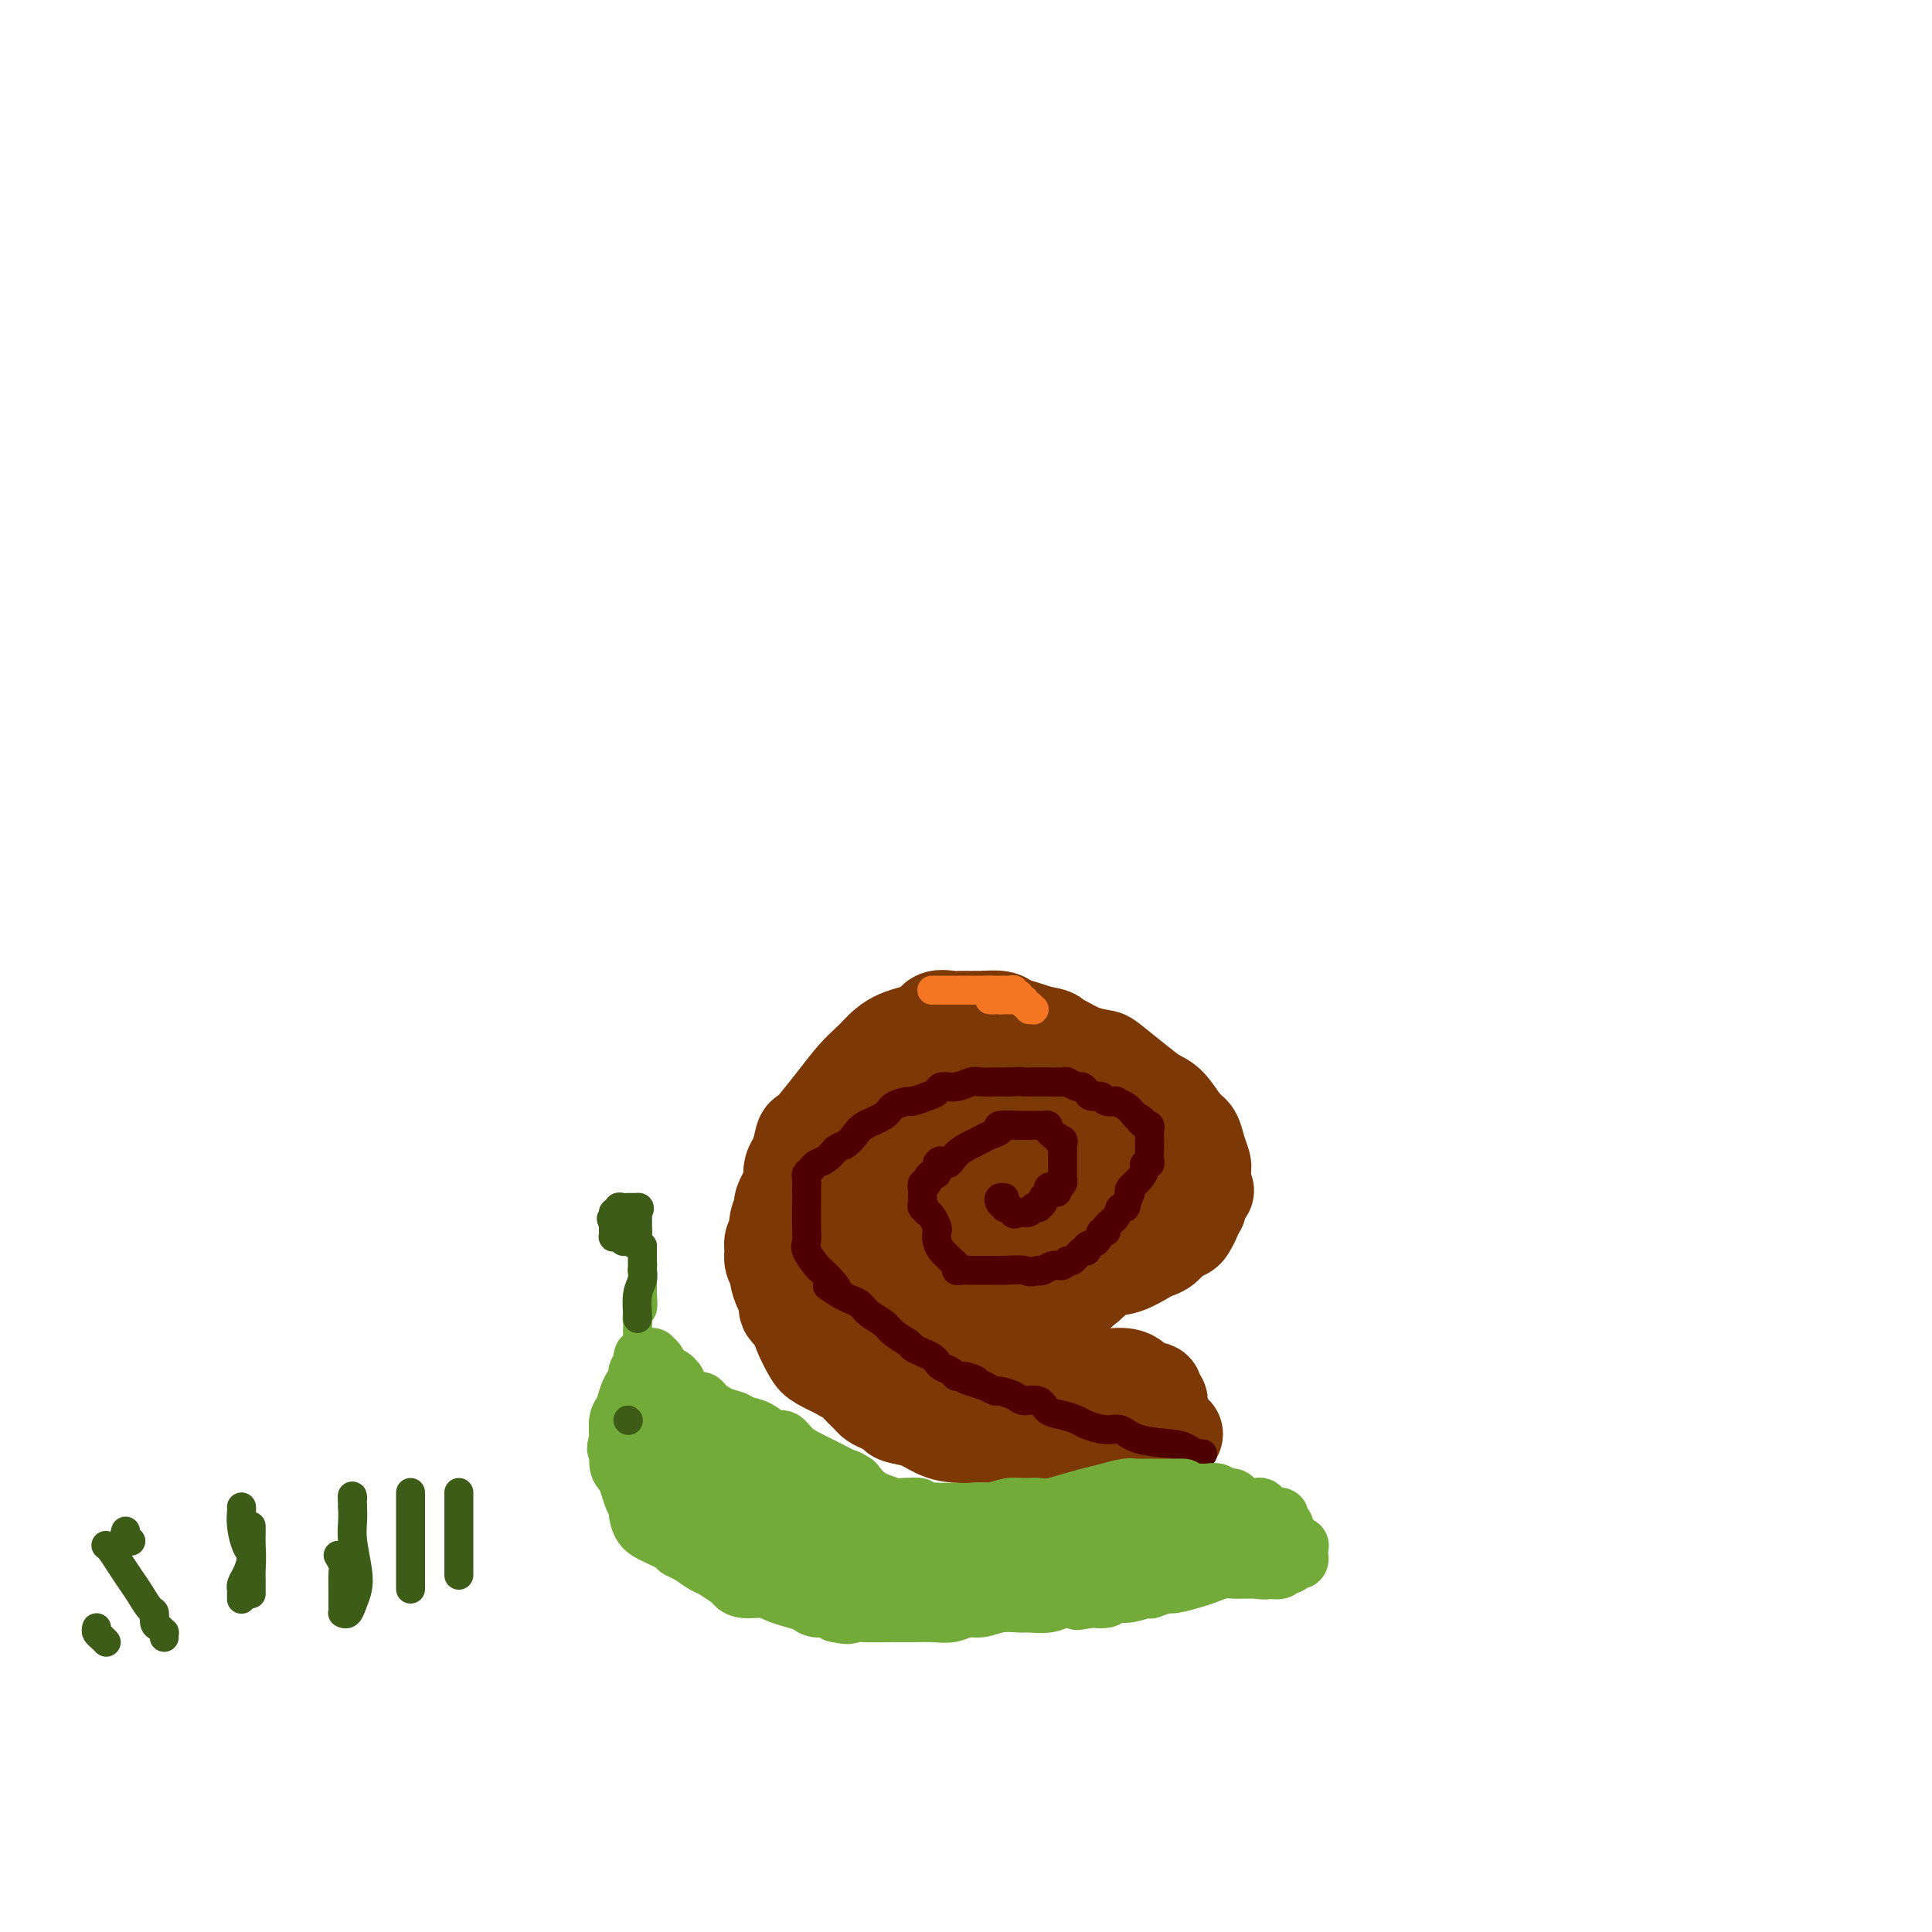 <svg viewBox='0 0 400 400' version='1.1' xmlns='http://www.w3.org/2000/svg' xmlns:xlink='http://www.w3.org/1999/xlink'><g fill='none' stroke='#7C3805' stroke-width='20' stroke-linecap='round' stroke-linejoin='round'><path d='M215,281c-1.772,-0.340 -3.544,-0.681 -5,-1c-1.456,-0.319 -2.595,-0.617 -4,-1c-1.405,-0.383 -3.076,-0.850 -6,-2c-2.924,-1.150 -7.102,-2.984 -10,-4c-2.898,-1.016 -4.518,-1.213 -6,-2c-1.482,-0.787 -2.827,-2.162 -4,-3c-1.173,-0.838 -2.173,-1.138 -3,-2c-0.827,-0.862 -1.482,-2.285 -2,-3c-0.518,-0.715 -0.899,-0.722 -2,-2c-1.101,-1.278 -2.923,-3.827 -4,-6c-1.077,-2.173 -1.410,-3.971 -2,-5c-0.590,-1.029 -1.437,-1.290 -2,-2c-0.563,-0.710 -0.842,-1.871 -1,-3c-0.158,-1.129 -0.196,-2.227 0,-3c0.196,-0.773 0.628,-1.221 1,-2c0.372,-0.779 0.686,-1.890 1,-3'/><path d='M166,237c0.311,-2.096 0.587,-1.836 1,-2c0.413,-0.164 0.963,-0.753 2,-2c1.037,-1.247 2.560,-3.153 4,-5c1.440,-1.847 2.796,-3.635 4,-5c1.204,-1.365 2.257,-2.307 3,-3c0.743,-0.693 1.176,-1.138 2,-2c0.824,-0.862 2.039,-2.140 4,-3c1.961,-0.860 4.666,-1.302 6,-2c1.334,-0.698 1.296,-1.652 2,-2c0.704,-0.348 2.152,-0.090 3,0c0.848,0.090 1.098,0.013 2,0c0.902,-0.013 2.457,0.038 4,0c1.543,-0.038 3.073,-0.165 4,0c0.927,0.165 1.249,0.621 2,1c0.751,0.379 1.929,0.680 3,1c1.071,0.320 2.036,0.660 3,1'/><path d='M215,214c3.855,0.658 2.994,0.804 3,1c0.006,0.196 0.879,0.443 2,1c1.121,0.557 2.492,1.424 4,2c1.508,0.576 3.155,0.862 4,1c0.845,0.138 0.887,0.128 2,1c1.113,0.872 3.296,2.628 5,4c1.704,1.372 2.929,2.362 4,3c1.071,0.638 1.990,0.924 3,2c1.010,1.076 2.113,2.943 3,4c0.887,1.057 1.558,1.305 2,2c0.442,0.695 0.654,1.838 1,3c0.346,1.162 0.825,2.342 1,3c0.175,0.658 0.047,0.792 0,1c-0.047,0.208 -0.013,0.488 0,1c0.013,0.512 0.007,1.256 0,2'/><path d='M249,245c1.142,2.592 0.499,1.072 0,1c-0.499,-0.072 -0.852,1.304 -1,2c-0.148,0.696 -0.091,0.710 0,1c0.091,0.290 0.217,0.855 0,1c-0.217,0.145 -0.778,-0.130 -1,0c-0.222,0.130 -0.104,0.664 0,1c0.104,0.336 0.194,0.475 0,1c-0.194,0.525 -0.671,1.436 -1,2c-0.329,0.564 -0.509,0.780 -1,1c-0.491,0.220 -1.292,0.444 -2,1c-0.708,0.556 -1.322,1.443 -2,2c-0.678,0.557 -1.419,0.785 -2,1c-0.581,0.215 -1.001,0.419 -2,1c-0.999,0.581 -2.577,1.541 -4,2c-1.423,0.459 -2.692,0.417 -4,1c-1.308,0.583 -2.654,1.792 -4,3'/><path d='M225,266c-3.302,2.018 -1.058,1.062 -1,1c0.058,-0.062 -2.070,0.769 -3,1c-0.930,0.231 -0.662,-0.137 -1,0c-0.338,0.137 -1.280,0.781 -2,1c-0.720,0.219 -1.217,0.013 -2,0c-0.783,-0.013 -1.853,0.165 -3,0c-1.147,-0.165 -2.371,-0.674 -4,-1c-1.629,-0.326 -3.662,-0.467 -5,-1c-1.338,-0.533 -1.981,-1.456 -3,-2c-1.019,-0.544 -2.413,-0.707 -3,-1c-0.587,-0.293 -0.367,-0.715 -1,-1c-0.633,-0.285 -2.120,-0.433 -3,-1c-0.880,-0.567 -1.153,-1.554 -2,-2c-0.847,-0.446 -2.266,-0.351 -3,-1c-0.734,-0.649 -0.781,-2.043 -1,-3c-0.219,-0.957 -0.609,-1.479 -1,-2'/><path d='M187,254c-0.535,-1.594 -0.872,-3.078 -1,-4c-0.128,-0.922 -0.045,-1.283 0,-2c0.045,-0.717 0.053,-1.792 0,-3c-0.053,-1.208 -0.165,-2.551 0,-4c0.165,-1.449 0.608,-3.004 1,-4c0.392,-0.996 0.735,-1.432 1,-2c0.265,-0.568 0.453,-1.266 1,-2c0.547,-0.734 1.452,-1.503 2,-2c0.548,-0.497 0.737,-0.722 1,-1c0.263,-0.278 0.598,-0.610 1,-1c0.402,-0.390 0.870,-0.836 2,-1c1.130,-0.164 2.922,-0.044 4,0c1.078,0.044 1.444,0.012 2,0c0.556,-0.012 1.304,-0.003 2,0c0.696,0.003 1.342,0.001 2,0c0.658,-0.001 1.329,-0.000 2,0'/><path d='M207,228c2.710,0.024 2.484,0.585 3,1c0.516,0.415 1.774,0.684 3,1c1.226,0.316 2.421,0.679 3,1c0.579,0.321 0.543,0.601 1,1c0.457,0.399 1.406,0.918 2,1c0.594,0.082 0.831,-0.273 1,0c0.169,0.273 0.270,1.174 1,2c0.730,0.826 2.091,1.579 3,2c0.909,0.421 1.368,0.512 2,1c0.632,0.488 1.437,1.374 2,2c0.563,0.626 0.883,0.994 1,1c0.117,0.006 0.031,-0.349 0,0c-0.031,0.349 -0.008,1.403 0,2c0.008,0.597 0.002,0.738 0,1c-0.002,0.262 -0.001,0.646 0,1c0.001,0.354 0.000,0.677 0,1'/><path d='M229,246c0.032,1.105 -0.387,0.868 -1,1c-0.613,0.132 -1.420,0.632 -2,1c-0.580,0.368 -0.934,0.604 -1,1c-0.066,0.396 0.155,0.951 0,1c-0.155,0.049 -0.686,-0.407 -2,0c-1.314,0.407 -3.411,1.679 -5,2c-1.589,0.321 -2.670,-0.308 -4,0c-1.330,0.308 -2.910,1.552 -4,2c-1.090,0.448 -1.689,0.098 -3,0c-1.311,-0.098 -3.332,0.056 -4,0c-0.668,-0.056 0.017,-0.322 0,-1c-0.017,-0.678 -0.737,-1.767 -1,-3c-0.263,-1.233 -0.071,-2.609 0,-4c0.071,-1.391 0.019,-2.798 0,-4c-0.019,-1.202 -0.005,-2.201 0,-3c0.005,-0.799 0.003,-1.400 0,-2'/><path d='M202,237c-0.317,-2.812 -0.611,-1.342 -1,-1c-0.389,0.342 -0.873,-0.444 -1,-1c-0.127,-0.556 0.104,-0.881 0,-1c-0.104,-0.119 -0.543,-0.033 -1,0c-0.457,0.033 -0.934,0.013 -1,0c-0.066,-0.013 0.278,-0.018 0,0c-0.278,0.018 -1.178,0.060 -2,0c-0.822,-0.060 -1.567,-0.222 -2,0c-0.433,0.222 -0.555,0.830 -1,1c-0.445,0.170 -1.215,-0.096 -2,0c-0.785,0.096 -1.586,0.554 -2,1c-0.414,0.446 -0.440,0.879 -1,1c-0.560,0.121 -1.655,-0.071 -3,0c-1.345,0.071 -2.939,0.404 -4,1c-1.061,0.596 -1.589,1.456 -2,2c-0.411,0.544 -0.706,0.772 -1,1'/><path d='M178,241c-3.255,1.095 -2.394,0.333 -2,0c0.394,-0.333 0.319,-0.236 0,0c-0.319,0.236 -0.884,0.610 -1,1c-0.116,0.390 0.216,0.795 0,1c-0.216,0.205 -0.979,0.209 -1,0c-0.021,-0.209 0.699,-0.630 1,-1c0.301,-0.370 0.184,-0.687 1,-1c0.816,-0.313 2.565,-0.621 4,-1c1.435,-0.379 2.556,-0.830 4,-1c1.444,-0.170 3.212,-0.060 5,0c1.788,0.060 3.596,0.069 5,0c1.404,-0.069 2.404,-0.214 4,0c1.596,0.214 3.789,0.789 5,1c1.211,0.211 1.442,0.057 2,0c0.558,-0.057 1.445,-0.016 2,0c0.555,0.016 0.777,0.008 1,0'/><path d='M208,240c5.268,-0.309 1.937,-0.083 1,0c-0.937,0.083 0.520,0.021 1,0c0.480,-0.021 -0.017,-0.002 0,0c0.017,0.002 0.549,-0.013 1,0c0.451,0.013 0.820,0.055 1,0c0.180,-0.055 0.170,-0.207 0,0c-0.170,0.207 -0.502,0.772 -1,1c-0.498,0.228 -1.163,0.118 -2,0c-0.837,-0.118 -1.847,-0.244 -3,0c-1.153,0.244 -2.449,0.857 -3,1c-0.551,0.143 -0.358,-0.186 -1,0c-0.642,0.186 -2.121,0.885 -3,1c-0.879,0.115 -1.160,-0.354 -2,0c-0.840,0.354 -2.240,1.530 -3,2c-0.760,0.470 -0.880,0.235 -1,0'/><path d='M193,245c-3.250,0.947 -2.374,0.814 -2,1c0.374,0.186 0.245,0.691 0,1c-0.245,0.309 -0.605,0.423 -1,1c-0.395,0.577 -0.824,1.619 -1,2c-0.176,0.381 -0.099,0.101 0,1c0.099,0.899 0.222,2.976 0,4c-0.222,1.024 -0.788,0.995 -1,2c-0.212,1.005 -0.072,3.044 0,4c0.072,0.956 0.074,0.827 0,2c-0.074,1.173 -0.224,3.646 0,5c0.224,1.354 0.823,1.588 1,2c0.177,0.412 -0.069,1.003 0,2c0.069,0.997 0.451,2.401 1,3c0.549,0.599 1.263,0.392 2,1c0.737,0.608 1.496,2.031 2,3c0.504,0.969 0.752,1.485 1,2'/><path d='M195,281c1.764,2.189 2.675,1.163 3,1c0.325,-0.163 0.064,0.539 0,1c-0.064,0.461 0.071,0.683 1,1c0.929,0.317 2.654,0.729 4,1c1.346,0.271 2.315,0.402 3,1c0.685,0.598 1.086,1.663 2,2c0.914,0.337 2.339,-0.053 3,0c0.661,0.053 0.557,0.550 1,1c0.443,0.450 1.432,0.853 2,1c0.568,0.147 0.714,0.038 1,0c0.286,-0.038 0.713,-0.007 1,0c0.287,0.007 0.433,-0.012 1,0c0.567,0.012 1.554,0.055 2,0c0.446,-0.055 0.351,-0.207 1,0c0.649,0.207 2.043,0.773 3,1c0.957,0.227 1.479,0.113 2,0'/><path d='M225,291c3.229,0.464 2.803,0.124 3,0c0.197,-0.124 1.019,-0.033 2,0c0.981,0.033 2.122,0.009 3,0c0.878,-0.009 1.493,-0.002 2,0c0.507,0.002 0.907,0.001 1,0c0.093,-0.001 -0.120,-0.000 0,0c0.120,0.000 0.572,0.000 1,0c0.428,-0.000 0.833,-0.000 1,0c0.167,0.000 0.097,0.001 0,0c-0.097,-0.001 -0.222,-0.004 0,0c0.222,0.004 0.792,0.015 1,0c0.208,-0.015 0.056,-0.057 0,0c-0.056,0.057 -0.015,0.211 0,0c0.015,-0.211 0.004,-0.788 0,-1c-0.004,-0.212 -0.001,-0.061 0,0c0.001,0.061 0.001,0.030 0,0'/><path d='M239,290c2.157,-0.030 0.551,0.396 0,0c-0.551,-0.396 -0.047,-1.612 0,-2c0.047,-0.388 -0.362,0.054 -1,0c-0.638,-0.054 -1.505,-0.603 -2,-1c-0.495,-0.397 -0.619,-0.642 -1,-1c-0.381,-0.358 -1.018,-0.828 -2,-1c-0.982,-0.172 -2.310,-0.046 -3,0c-0.690,0.046 -0.744,0.012 -1,0c-0.256,-0.012 -0.715,-0.003 -1,0c-0.285,0.003 -0.395,0.001 -1,0c-0.605,-0.001 -1.705,-0.000 -2,0c-0.295,0.000 0.217,0.000 0,0c-0.217,-0.000 -1.161,-0.000 -2,0c-0.839,0.000 -1.572,0.000 -2,0c-0.428,-0.000 -0.551,-0.000 -1,0c-0.449,0.000 -1.225,0.000 -2,0'/><path d='M218,285c-2.733,-0.000 -2.064,-0.000 -3,0c-0.936,0.000 -3.476,0.000 -5,0c-1.524,-0.000 -2.034,-0.000 -3,0c-0.966,0.000 -2.390,0.000 -3,0c-0.610,-0.000 -0.405,-0.000 -1,0c-0.595,0.000 -1.989,0.000 -3,0c-1.011,-0.000 -1.640,-0.001 -2,0c-0.360,0.001 -0.451,0.004 -1,0c-0.549,-0.004 -1.554,-0.015 -2,0c-0.446,0.015 -0.332,0.057 -1,0c-0.668,-0.057 -2.118,-0.211 -3,0c-0.882,0.211 -1.195,0.789 -2,1c-0.805,0.211 -2.101,0.057 -3,0c-0.899,-0.057 -1.400,-0.016 -2,0c-0.600,0.016 -1.300,0.008 -2,0'/><path d='M182,286c-6.006,0.141 -3.020,-0.007 -2,0c1.020,0.007 0.075,0.169 -1,0c-1.075,-0.169 -2.280,-0.670 -3,-1c-0.720,-0.330 -0.953,-0.489 -2,-1c-1.047,-0.511 -2.906,-1.374 -4,-2c-1.094,-0.626 -1.421,-1.015 -2,-2c-0.579,-0.985 -1.408,-2.566 -2,-4c-0.592,-1.434 -0.947,-2.723 -1,-4c-0.053,-1.277 0.194,-2.544 0,-4c-0.194,-1.456 -0.831,-3.102 -1,-4c-0.169,-0.898 0.129,-1.048 0,-2c-0.129,-0.952 -0.684,-2.705 -1,-4c-0.316,-1.295 -0.394,-2.131 0,-4c0.394,-1.869 1.260,-4.773 2,-7c0.740,-2.227 1.354,-3.779 2,-5c0.646,-1.221 1.323,-2.110 2,-3'/><path d='M169,239c1.111,-2.741 0.890,-2.094 1,-2c0.110,0.094 0.551,-0.366 1,-1c0.449,-0.634 0.905,-1.441 1,-2c0.095,-0.559 -0.170,-0.869 0,-1c0.170,-0.131 0.775,-0.084 1,0c0.225,0.084 0.071,0.203 0,0c-0.071,-0.203 -0.059,-0.728 0,-1c0.059,-0.272 0.167,-0.291 0,0c-0.167,0.291 -0.607,0.891 -1,1c-0.393,0.109 -0.738,-0.274 -1,0c-0.262,0.274 -0.440,1.206 -1,2c-0.560,0.794 -1.501,1.450 -2,2c-0.499,0.550 -0.558,0.994 -1,2c-0.442,1.006 -1.269,2.573 -2,4c-0.731,1.427 -1.365,2.713 -2,4'/><path d='M163,247c-1.554,2.689 -0.938,2.411 -1,3c-0.062,0.589 -0.802,2.044 -1,3c-0.198,0.956 0.147,1.412 0,2c-0.147,0.588 -0.786,1.307 -1,2c-0.214,0.693 -0.002,1.360 0,2c0.002,0.640 -0.206,1.254 0,2c0.206,0.746 0.824,1.622 1,2c0.176,0.378 -0.091,0.256 0,1c0.091,0.744 0.539,2.354 1,3c0.461,0.646 0.934,0.328 1,1c0.066,0.672 -0.277,2.333 0,3c0.277,0.667 1.174,0.339 2,1c0.826,0.661 1.582,2.311 2,3c0.418,0.689 0.497,0.416 1,1c0.503,0.584 1.429,2.024 2,3c0.571,0.976 0.785,1.488 1,2'/><path d='M171,281c1.833,3.209 0.915,1.231 1,1c0.085,-0.231 1.174,1.286 2,2c0.826,0.714 1.390,0.625 2,1c0.610,0.375 1.267,1.214 2,2c0.733,0.786 1.542,1.520 2,2c0.458,0.480 0.565,0.705 1,1c0.435,0.295 1.197,0.660 2,1c0.803,0.340 1.648,0.655 2,1c0.352,0.345 0.210,0.719 1,1c0.790,0.281 2.511,0.468 4,1c1.489,0.532 2.745,1.411 4,2c1.255,0.589 2.510,0.890 4,1c1.490,0.110 3.214,0.029 4,0c0.786,-0.029 0.635,-0.008 1,0c0.365,0.008 1.247,0.002 2,0c0.753,-0.002 1.376,-0.001 2,0'/><path d='M207,297c3.596,0.845 2.086,0.959 2,1c-0.086,0.041 1.252,0.011 2,0c0.748,-0.011 0.905,-0.003 1,0c0.095,0.003 0.129,0.001 0,0c-0.129,-0.001 -0.420,-0.000 0,0c0.420,0.000 1.553,0.000 3,0c1.447,-0.000 3.210,-0.000 5,0c1.790,0.000 3.608,0.000 5,0c1.392,-0.000 2.360,-0.000 3,0c0.640,0.000 0.953,0.000 1,0c0.047,-0.000 -0.173,-0.000 0,0c0.173,0.000 0.739,0.000 1,0c0.261,-0.000 0.217,-0.000 1,0c0.783,0.000 2.391,0.000 4,0'/><path d='M235,298c4.206,0.155 0.721,0.041 0,0c-0.721,-0.041 1.322,-0.011 2,0c0.678,0.011 -0.007,0.003 0,0c0.007,-0.003 0.708,0.000 1,0c0.292,-0.000 0.177,-0.004 0,0c-0.177,0.004 -0.415,0.015 0,0c0.415,-0.015 1.484,-0.057 2,0c0.516,0.057 0.478,0.211 1,0c0.522,-0.211 1.604,-0.789 2,-1c0.396,-0.211 0.107,-0.057 0,0c-0.107,0.057 -0.030,0.016 0,0c0.030,-0.016 0.015,-0.008 0,0'/></g>
<g fill='none' stroke='#4E0000' stroke-width='6' stroke-linecap='round' stroke-linejoin='round'><path d='M249,301c-0.238,0.087 -0.476,0.173 -1,0c-0.524,-0.173 -1.335,-0.606 -2,-1c-0.665,-0.394 -1.183,-0.750 -3,-1c-1.817,-0.250 -4.933,-0.396 -7,-1c-2.067,-0.604 -3.084,-1.668 -4,-2c-0.916,-0.332 -1.730,0.067 -3,0c-1.270,-0.067 -2.997,-0.600 -4,-1c-1.003,-0.400 -1.284,-0.667 -2,-1c-0.716,-0.333 -1.867,-0.733 -3,-1c-1.133,-0.267 -2.248,-0.401 -3,-1c-0.752,-0.599 -1.142,-1.662 -2,-2c-0.858,-0.338 -2.183,0.050 -3,0c-0.817,-0.050 -1.126,-0.539 -2,-1c-0.874,-0.461 -2.312,-0.893 -3,-1c-0.688,-0.107 -0.625,0.112 -1,0c-0.375,-0.112 -1.187,-0.556 -2,-1'/><path d='M204,287c-7.323,-2.328 -3.132,-1.149 -2,-1c1.132,0.149 -0.796,-0.734 -2,-1c-1.204,-0.266 -1.684,0.083 -2,0c-0.316,-0.083 -0.469,-0.600 -1,-1c-0.531,-0.400 -1.442,-0.685 -2,-1c-0.558,-0.315 -0.763,-0.661 -1,-1c-0.237,-0.339 -0.504,-0.671 -1,-1c-0.496,-0.329 -1.220,-0.654 -2,-1c-0.780,-0.346 -1.616,-0.711 -2,-1c-0.384,-0.289 -0.315,-0.501 -1,-1c-0.685,-0.499 -2.123,-1.285 -3,-2c-0.877,-0.715 -1.194,-1.357 -2,-2c-0.806,-0.643 -2.103,-1.286 -3,-2c-0.897,-0.714 -1.395,-1.500 -2,-2c-0.605,-0.500 -1.316,-0.714 -2,-1c-0.684,-0.286 -1.342,-0.643 -2,-1'/><path d='M174,268c-4.837,-3.076 -1.931,-1.265 -1,-1c0.931,0.265 -0.115,-1.016 -1,-2c-0.885,-0.984 -1.610,-1.669 -2,-2c-0.390,-0.331 -0.444,-0.306 -1,-1c-0.556,-0.694 -1.613,-2.107 -2,-3c-0.387,-0.893 -0.104,-1.267 0,-2c0.104,-0.733 0.028,-1.825 0,-3c-0.028,-1.175 -0.008,-2.433 0,-4c0.008,-1.567 0.005,-3.442 0,-4c-0.005,-0.558 -0.013,0.201 0,0c0.013,-0.201 0.048,-1.363 0,-2c-0.048,-0.637 -0.179,-0.751 0,-1c0.179,-0.249 0.666,-0.634 1,-1c0.334,-0.366 0.513,-0.714 1,-1c0.487,-0.286 1.282,-0.510 2,-1c0.718,-0.490 1.359,-1.245 2,-2'/><path d='M173,238c1.276,-0.904 1.467,-0.666 2,-1c0.533,-0.334 1.408,-1.242 2,-2c0.592,-0.758 0.902,-1.365 2,-2c1.098,-0.635 2.983,-1.298 4,-2c1.017,-0.702 1.166,-1.445 2,-2c0.834,-0.555 2.355,-0.923 3,-1c0.645,-0.077 0.416,0.138 1,0c0.584,-0.138 1.981,-0.629 3,-1c1.019,-0.371 1.661,-0.621 2,-1c0.339,-0.379 0.375,-0.886 1,-1c0.625,-0.114 1.840,0.166 3,0c1.160,-0.166 2.264,-0.776 3,-1c0.736,-0.224 1.105,-0.060 2,0c0.895,0.060 2.318,0.016 3,0c0.682,-0.016 0.623,-0.005 1,0c0.377,0.005 1.188,0.002 2,0'/><path d='M209,224c2.755,-0.155 2.644,-0.041 3,0c0.356,0.041 1.179,0.010 2,0c0.821,-0.010 1.638,0.001 2,0c0.362,-0.001 0.268,-0.015 1,0c0.732,0.015 2.290,0.059 3,0c0.710,-0.059 0.570,-0.222 1,0c0.430,0.222 1.429,0.829 2,1c0.571,0.171 0.715,-0.094 1,0c0.285,0.094 0.711,0.547 1,1c0.289,0.453 0.440,0.905 1,1c0.560,0.095 1.529,-0.169 2,0c0.471,0.169 0.444,0.769 1,1c0.556,0.231 1.695,0.093 2,0c0.305,-0.093 -0.226,-0.140 0,0c0.226,0.140 1.207,0.469 2,1c0.793,0.531 1.396,1.266 2,2'/><path d='M235,231c2.482,1.250 1.187,0.874 1,1c-0.187,0.126 0.735,0.754 1,1c0.265,0.246 -0.125,0.111 0,0c0.125,-0.111 0.766,-0.200 1,0c0.234,0.200 0.063,0.687 0,1c-0.063,0.313 -0.016,0.452 0,1c0.016,0.548 0.000,1.505 0,2c-0.000,0.495 0.014,0.527 0,1c-0.014,0.473 -0.058,1.386 0,2c0.058,0.614 0.218,0.928 0,1c-0.218,0.072 -0.815,-0.097 -1,0c-0.185,0.097 0.043,0.459 0,1c-0.043,0.541 -0.358,1.261 -1,2c-0.642,0.739 -1.612,1.497 -2,2c-0.388,0.503 -0.194,0.752 0,1'/><path d='M234,247c-0.792,1.788 -0.772,2.756 -1,3c-0.228,0.244 -0.706,-0.238 -1,0c-0.294,0.238 -0.406,1.195 -1,2c-0.594,0.805 -1.669,1.458 -2,2c-0.331,0.542 0.084,0.973 0,1c-0.084,0.027 -0.665,-0.349 -1,0c-0.335,0.349 -0.422,1.422 -1,2c-0.578,0.578 -1.647,0.662 -2,1c-0.353,0.338 0.008,0.932 0,1c-0.008,0.068 -0.386,-0.389 -1,0c-0.614,0.389 -1.464,1.625 -2,2c-0.536,0.375 -0.760,-0.109 -1,0c-0.240,0.109 -0.497,0.813 -1,1c-0.503,0.187 -1.251,-0.142 -2,0c-0.749,0.142 -1.500,0.755 -2,1c-0.500,0.245 -0.750,0.123 -1,0'/><path d='M215,263c-2.005,0.619 -2.017,0.166 -3,0c-0.983,-0.166 -2.935,-0.045 -4,0c-1.065,0.045 -1.242,0.013 -2,0c-0.758,-0.013 -2.097,-0.006 -3,0c-0.903,0.006 -1.369,0.013 -2,0c-0.631,-0.013 -1.426,-0.045 -2,0c-0.574,0.045 -0.927,0.168 -1,0c-0.073,-0.168 0.134,-0.625 0,-1c-0.134,-0.375 -0.611,-0.668 -1,-1c-0.389,-0.332 -0.692,-0.704 -1,-1c-0.308,-0.296 -0.621,-0.517 -1,-1c-0.379,-0.483 -0.822,-1.229 -1,-2c-0.178,-0.771 -0.089,-1.568 0,-2c0.089,-0.432 0.178,-0.501 0,-1c-0.178,-0.499 -0.622,-1.428 -1,-2c-0.378,-0.572 -0.689,-0.786 -1,-1'/><path d='M192,251c-1.022,-1.797 -0.078,-0.288 0,0c0.078,0.288 -0.711,-0.645 -1,-1c-0.289,-0.355 -0.077,-0.132 0,0c0.077,0.132 0.021,0.171 0,0c-0.021,-0.171 -0.006,-0.554 0,-1c0.006,-0.446 0.002,-0.956 0,-1c-0.002,-0.044 -0.002,0.376 0,0c0.002,-0.376 0.004,-1.550 0,-2c-0.004,-0.450 -0.016,-0.176 0,0c0.016,0.176 0.060,0.253 0,0c-0.060,-0.253 -0.222,-0.837 0,-1c0.222,-0.163 0.830,0.094 1,0c0.170,-0.094 -0.099,-0.541 0,-1c0.099,-0.459 0.565,-0.931 1,-1c0.435,-0.069 0.839,0.266 1,0c0.161,-0.266 0.081,-1.133 0,-2'/><path d='M194,241c0.683,-1.455 1.389,-0.092 2,0c0.611,0.092 1.125,-1.089 2,-2c0.875,-0.911 2.111,-1.554 3,-2c0.889,-0.446 1.430,-0.694 2,-1c0.570,-0.306 1.170,-0.671 2,-1c0.830,-0.329 1.889,-0.624 2,-1c0.111,-0.376 -0.728,-0.833 0,-1c0.728,-0.167 3.021,-0.045 4,0c0.979,0.045 0.645,0.011 1,0c0.355,-0.011 1.401,-0.000 2,0c0.599,0.000 0.753,-0.010 1,0c0.247,0.010 0.588,0.041 1,0c0.412,-0.041 0.894,-0.155 1,0c0.106,0.155 -0.164,0.580 0,1c0.164,0.420 0.761,0.834 1,1c0.239,0.166 0.119,0.083 0,0'/><path d='M218,235c1.868,0.552 1.036,0.930 1,1c-0.036,0.070 0.722,-0.170 1,0c0.278,0.170 0.074,0.749 0,1c-0.074,0.251 -0.020,0.175 0,0c0.020,-0.175 0.005,-0.449 0,0c-0.005,0.449 -0.001,1.622 0,2c0.001,0.378 0.000,-0.039 0,0c-0.000,0.039 -0.000,0.535 0,1c0.000,0.465 -0.000,0.898 0,1c0.000,0.102 0.001,-0.128 0,0c-0.001,0.128 -0.004,0.612 0,1c0.004,0.388 0.015,0.678 0,1c-0.015,0.322 -0.056,0.674 0,1c0.056,0.326 0.207,0.626 0,1c-0.207,0.374 -0.774,0.821 -1,1c-0.226,0.179 -0.113,0.089 0,0'/><path d='M219,246c-0.007,1.713 -0.524,0.497 -1,0c-0.476,-0.497 -0.911,-0.274 -1,0c-0.089,0.274 0.168,0.599 0,1c-0.168,0.401 -0.762,0.878 -1,1c-0.238,0.122 -0.120,-0.111 0,0c0.120,0.111 0.243,0.565 0,1c-0.243,0.435 -0.853,0.853 -1,1c-0.147,0.147 0.167,0.025 0,0c-0.167,-0.025 -0.815,0.046 -1,0c-0.185,-0.046 0.094,-0.208 0,0c-0.094,0.208 -0.560,0.788 -1,1c-0.440,0.212 -0.853,0.057 -1,0c-0.147,-0.057 -0.029,-0.015 0,0c0.029,0.015 -0.031,0.004 0,0c0.031,-0.004 0.152,-0.001 0,0c-0.152,0.001 -0.576,0.001 -1,0'/><path d='M211,251c-1.476,0.757 -1.165,0.151 -1,0c0.165,-0.151 0.184,0.153 0,0c-0.184,-0.153 -0.572,-0.763 -1,-1c-0.428,-0.237 -0.896,-0.102 -1,0c-0.104,0.102 0.154,0.171 0,0c-0.154,-0.171 -0.722,-0.582 -1,-1c-0.278,-0.418 -0.267,-0.843 0,-1c0.267,-0.157 0.791,-0.045 1,0c0.209,0.045 0.105,0.022 0,0'/></g>
<g fill='none' stroke='#F47623' stroke-width='6' stroke-linecap='round' stroke-linejoin='round'><path d='M193,205c0.023,0.000 0.046,0.000 0,0c-0.046,0.000 -0.162,0.000 0,0c0.162,0.000 0.603,-0.000 1,0c0.397,0.000 0.749,0.000 1,0c0.251,0.000 0.400,0.000 1,0c0.600,0.000 1.652,0.000 2,0c0.348,0.000 -0.008,0.000 0,0c0.008,0.000 0.380,-0.000 1,0c0.620,0.000 1.490,0.000 2,0c0.510,0.000 0.662,0.000 1,0c0.338,0.000 0.864,0.000 1,0c0.136,0.000 -0.117,0.000 0,0c0.117,0.000 0.605,0.000 1,0c0.395,0.000 0.698,0.000 1,0'/><path d='M205,205c1.812,-0.000 0.341,-0.000 0,0c-0.341,0.000 0.449,0.000 1,0c0.551,-0.000 0.865,-0.000 1,0c0.135,0.000 0.091,0.000 0,0c-0.091,-0.000 -0.231,-0.001 0,0c0.231,0.001 0.831,0.004 1,0c0.169,-0.004 -0.094,-0.015 0,0c0.094,0.015 0.546,0.055 1,0c0.454,-0.055 0.910,-0.207 1,0c0.090,0.207 -0.186,0.772 0,1c0.186,0.228 0.834,0.117 1,0c0.166,-0.117 -0.149,-0.241 0,0c0.149,0.241 0.762,0.848 1,1c0.238,0.152 0.103,-0.151 0,0c-0.103,0.151 -0.172,0.758 0,1c0.172,0.242 0.586,0.121 1,0'/><path d='M213,208c1.176,0.689 0.116,0.913 0,1c-0.116,0.087 0.711,0.038 1,0c0.289,-0.038 0.040,-0.067 0,0c-0.040,0.067 0.130,0.228 0,0c-0.130,-0.228 -0.559,-0.846 -1,-1c-0.441,-0.154 -0.895,0.155 -1,0c-0.105,-0.155 0.140,-0.774 0,-1c-0.140,-0.226 -0.665,-0.061 -1,0c-0.335,0.061 -0.482,0.016 -1,0c-0.518,-0.016 -1.409,-0.004 -2,0c-0.591,0.004 -0.883,0.001 -1,0c-0.117,-0.001 -0.058,-0.001 0,0'/><path d='M207,207c-1.094,-0.155 -0.829,-0.041 -1,0c-0.171,0.041 -0.777,0.011 -1,0c-0.223,-0.011 -0.064,-0.003 0,0c0.064,0.003 0.032,0.002 0,0'/></g>
<g fill='none' stroke='#73AB3A' stroke-width='12' stroke-linecap='round' stroke-linejoin='round'><path d='M241,315c-0.274,-0.000 -0.549,-0.000 -1,0c-0.451,0.000 -1.079,0.000 -2,0c-0.921,-0.000 -2.137,-0.000 -3,0c-0.863,0.000 -1.375,0.001 -2,0c-0.625,-0.001 -1.363,-0.004 -2,0c-0.637,0.004 -1.174,0.015 -2,0c-0.826,-0.015 -1.942,-0.057 -3,0c-1.058,0.057 -2.057,0.212 -3,0c-0.943,-0.212 -1.831,-0.793 -3,-1c-1.169,-0.207 -2.619,-0.041 -4,0c-1.381,0.041 -2.694,-0.041 -4,0c-1.306,0.041 -2.604,0.207 -4,0c-1.396,-0.207 -2.890,-0.788 -4,-1c-1.110,-0.212 -1.837,-0.057 -3,0c-1.163,0.057 -2.761,0.016 -4,0c-1.239,-0.016 -2.120,-0.008 -3,0'/><path d='M194,313c-8.015,-0.532 -4.552,-0.861 -4,-1c0.552,-0.139 -1.805,-0.089 -3,0c-1.195,0.089 -1.226,0.217 -2,0c-0.774,-0.217 -2.290,-0.779 -3,-1c-0.710,-0.221 -0.615,-0.100 -1,0c-0.385,0.100 -1.250,0.181 -2,0c-0.750,-0.181 -1.383,-0.622 -2,-1c-0.617,-0.378 -1.217,-0.693 -2,-1c-0.783,-0.307 -1.750,-0.607 -3,-1c-1.250,-0.393 -2.782,-0.879 -4,-1c-1.218,-0.121 -2.121,0.122 -3,0c-0.879,-0.122 -1.736,-0.610 -3,-1c-1.264,-0.390 -2.937,-0.682 -4,-1c-1.063,-0.318 -1.517,-0.663 -2,-1c-0.483,-0.337 -0.995,-0.668 -2,-1c-1.005,-0.332 -2.502,-0.666 -4,-1'/><path d='M150,302c-6.943,-2.021 -2.301,-1.572 -1,-2c1.301,-0.428 -0.739,-1.733 -2,-2c-1.261,-0.267 -1.742,0.503 -2,0c-0.258,-0.503 -0.294,-2.278 -1,-3c-0.706,-0.722 -2.083,-0.390 -3,-1c-0.917,-0.610 -1.374,-2.163 -2,-3c-0.626,-0.837 -1.421,-0.957 -2,-1c-0.579,-0.043 -0.942,-0.009 -1,0c-0.058,0.009 0.191,-0.008 0,0c-0.191,0.008 -0.821,0.040 -1,0c-0.179,-0.040 0.093,-0.152 0,0c-0.093,0.152 -0.551,0.566 -1,1c-0.449,0.434 -0.890,0.886 -1,1c-0.110,0.114 0.111,-0.110 0,0c-0.111,0.110 -0.556,0.555 -1,1'/><path d='M132,293c-1.040,0.544 -0.139,0.905 0,1c0.139,0.095 -0.485,-0.077 -1,0c-0.515,0.077 -0.923,0.402 -1,1c-0.077,0.598 0.175,1.470 0,2c-0.175,0.530 -0.779,0.719 -1,1c-0.221,0.281 -0.059,0.653 0,1c0.059,0.347 0.015,0.669 0,1c-0.015,0.331 -0.001,0.670 0,1c0.001,0.330 -0.011,0.650 0,1c0.011,0.350 0.043,0.730 0,1c-0.043,0.270 -0.163,0.429 0,1c0.163,0.571 0.607,1.554 1,2c0.393,0.446 0.734,0.357 1,1c0.266,0.643 0.456,2.019 1,3c0.544,0.981 1.441,1.566 2,2c0.559,0.434 0.779,0.717 1,1'/><path d='M135,313c1.065,2.057 0.729,2.701 1,3c0.271,0.299 1.149,0.254 2,1c0.851,0.746 1.675,2.284 2,3c0.325,0.716 0.153,0.611 1,1c0.847,0.389 2.715,1.271 4,2c1.285,0.729 1.989,1.305 3,2c1.011,0.695 2.329,1.510 3,2c0.671,0.490 0.696,0.656 1,1c0.304,0.344 0.886,0.865 2,1c1.114,0.135 2.758,-0.118 4,0c1.242,0.118 2.080,0.605 3,1c0.920,0.395 1.920,0.697 3,1c1.080,0.303 2.238,0.607 3,1c0.762,0.393 1.128,0.875 2,1c0.872,0.125 2.249,-0.107 3,0c0.751,0.107 0.875,0.554 1,1'/><path d='M173,334c3.520,0.773 2.822,0.207 3,0c0.178,-0.207 1.234,-0.054 3,0c1.766,0.054 4.244,0.011 6,0c1.756,-0.011 2.790,0.012 4,0c1.210,-0.012 2.594,-0.060 4,0c1.406,0.060 2.832,0.226 4,0c1.168,-0.226 2.079,-0.846 3,-1c0.921,-0.154 1.853,0.156 3,0c1.147,-0.156 2.508,-0.778 4,-1c1.492,-0.222 3.113,-0.046 4,0c0.887,0.046 1.039,-0.040 2,0c0.961,0.040 2.730,0.204 4,0c1.270,-0.204 2.041,-0.776 3,-1c0.959,-0.224 2.104,-0.099 3,0c0.896,0.099 1.542,0.171 2,0c0.458,-0.171 0.729,-0.586 1,-1'/><path d='M226,330c8.800,-0.558 4.299,0.046 3,0c-1.299,-0.046 0.605,-0.743 2,-1c1.395,-0.257 2.283,-0.073 3,0c0.717,0.073 1.263,0.034 2,0c0.737,-0.034 1.665,-0.064 2,0c0.335,0.064 0.076,0.223 0,0c-0.076,-0.223 0.032,-0.829 0,-1c-0.032,-0.171 -0.205,0.094 0,0c0.205,-0.094 0.787,-0.547 1,-1c0.213,-0.453 0.057,-0.905 0,-1c-0.057,-0.095 -0.016,0.168 0,0c0.016,-0.168 0.007,-0.766 0,-1c-0.007,-0.234 -0.012,-0.104 0,0c0.012,0.104 0.042,0.182 0,0c-0.042,-0.182 -0.155,-0.623 0,-1c0.155,-0.377 0.577,-0.688 1,-1'/><path d='M240,323c0.719,-1.409 1.517,-1.932 2,-3c0.483,-1.068 0.651,-2.683 1,-4c0.349,-1.317 0.878,-2.338 1,-3c0.122,-0.662 -0.163,-0.965 0,-1c0.163,-0.035 0.776,0.197 1,0c0.224,-0.197 0.061,-0.823 0,-1c-0.061,-0.177 -0.020,0.095 0,0c0.020,-0.095 0.020,-0.558 0,-1c-0.020,-0.442 -0.061,-0.864 0,-1c0.061,-0.136 0.222,0.015 0,0c-0.222,-0.015 -0.829,-0.196 -1,0c-0.171,0.196 0.094,0.770 0,1c-0.094,0.230 -0.547,0.115 -1,0'/><path d='M243,310c0.466,-1.550 0.132,1.075 0,2c-0.132,0.925 -0.063,0.149 0,0c0.063,-0.149 0.118,0.327 0,1c-0.118,0.673 -0.411,1.543 -1,2c-0.589,0.457 -1.474,0.503 -2,1c-0.526,0.497 -0.694,1.447 -1,2c-0.306,0.553 -0.749,0.711 -1,1c-0.251,0.289 -0.310,0.711 -1,1c-0.690,0.289 -2.010,0.445 -3,1c-0.990,0.555 -1.650,1.511 -2,2c-0.350,0.489 -0.391,0.513 -1,1c-0.609,0.487 -1.785,1.437 -3,2c-1.215,0.563 -2.470,0.739 -3,1c-0.530,0.261 -0.335,0.609 -1,1c-0.665,0.391 -2.190,0.826 -3,1c-0.810,0.174 -0.905,0.087 -1,0'/><path d='M220,329c-2.800,1.540 -0.800,0.389 0,0c0.800,-0.389 0.399,-0.016 0,0c-0.399,0.016 -0.798,-0.324 -1,-1c-0.202,-0.676 -0.209,-1.687 0,-2c0.209,-0.313 0.634,0.071 1,0c0.366,-0.071 0.674,-0.597 1,-1c0.326,-0.403 0.668,-0.684 1,-1c0.332,-0.316 0.652,-0.667 1,-1c0.348,-0.333 0.724,-0.649 1,-1c0.276,-0.351 0.452,-0.738 1,-1c0.548,-0.262 1.466,-0.400 2,-1c0.534,-0.600 0.682,-1.664 1,-2c0.318,-0.336 0.807,0.054 1,0c0.193,-0.054 0.090,-0.553 0,-1c-0.090,-0.447 -0.169,-0.842 0,-1c0.169,-0.158 0.584,-0.079 1,0'/><path d='M230,316c1.638,-1.548 0.232,-0.419 0,0c-0.232,0.419 0.708,0.126 1,0c0.292,-0.126 -0.065,-0.086 0,0c0.065,0.086 0.553,0.216 1,0c0.447,-0.216 0.852,-0.779 1,-1c0.148,-0.221 0.038,-0.098 0,0c-0.038,0.098 -0.003,0.173 0,0c0.003,-0.173 -0.026,-0.593 0,-1c0.026,-0.407 0.106,-0.800 0,-1c-0.106,-0.200 -0.397,-0.205 -1,0c-0.603,0.205 -1.517,0.620 -2,1c-0.483,0.380 -0.536,0.723 -1,1c-0.464,0.277 -1.341,0.487 -2,1c-0.659,0.513 -1.101,1.331 -3,2c-1.899,0.669 -5.257,1.191 -8,2c-2.743,0.809 -4.872,1.904 -7,3'/><path d='M209,323c-4.769,1.706 -4.692,1.970 -7,2c-2.308,0.030 -7.001,-0.174 -10,0c-2.999,0.174 -4.305,0.727 -7,1c-2.695,0.273 -6.778,0.265 -9,0c-2.222,-0.265 -2.582,-0.788 -3,-1c-0.418,-0.212 -0.893,-0.113 -1,0c-0.107,0.113 0.155,0.240 0,0c-0.155,-0.240 -0.725,-0.849 -1,-1c-0.275,-0.151 -0.254,0.155 0,0c0.254,-0.155 0.742,-0.770 1,-1c0.258,-0.230 0.285,-0.076 0,0c-0.285,0.076 -0.883,0.073 5,0c5.883,-0.073 18.247,-0.215 27,0c8.753,0.215 13.895,0.789 17,1c3.105,0.211 4.173,0.060 5,0c0.827,-0.060 1.414,-0.030 2,0'/><path d='M228,324c8.514,-0.150 2.298,-0.026 0,0c-2.298,0.026 -0.678,-0.046 0,0c0.678,0.046 0.415,0.209 0,0c-0.415,-0.209 -0.982,-0.791 -2,-1c-1.018,-0.209 -2.486,-0.045 -4,0c-1.514,0.045 -3.075,-0.030 -6,0c-2.925,0.030 -7.213,0.166 -11,0c-3.787,-0.166 -7.073,-0.633 -10,-1c-2.927,-0.367 -5.494,-0.634 -7,-1c-1.506,-0.366 -1.950,-0.830 -3,-1c-1.050,-0.170 -2.706,-0.046 -4,0c-1.294,0.046 -2.227,0.013 -3,0c-0.773,-0.013 -1.387,-0.007 -2,0'/><path d='M176,320c-8.405,-1.019 -3.416,-1.567 -2,-2c1.416,-0.433 -0.740,-0.750 -2,-1c-1.260,-0.250 -1.623,-0.434 -3,-1c-1.377,-0.566 -3.767,-1.514 -5,-2c-1.233,-0.486 -1.310,-0.511 -3,-1c-1.690,-0.489 -4.994,-1.441 -7,-2c-2.006,-0.559 -2.712,-0.724 -4,-1c-1.288,-0.276 -3.156,-0.663 -4,-1c-0.844,-0.337 -0.664,-0.623 -1,-1c-0.336,-0.377 -1.189,-0.846 -2,-1c-0.811,-0.154 -1.580,0.008 -2,0c-0.420,-0.008 -0.491,-0.187 -1,-1c-0.509,-0.813 -1.456,-2.259 -2,-3c-0.544,-0.741 -0.685,-0.776 -1,-1c-0.315,-0.224 -0.804,-0.635 -1,-1c-0.196,-0.365 -0.098,-0.682 0,-1'/><path d='M136,300c-1.547,-1.331 -0.415,-0.158 0,0c0.415,0.158 0.114,-0.700 0,-1c-0.114,-0.300 -0.039,-0.041 0,0c0.039,0.041 0.044,-0.137 0,0c-0.044,0.137 -0.137,0.589 0,1c0.137,0.411 0.506,0.780 1,1c0.494,0.220 1.115,0.290 2,1c0.885,0.710 2.035,2.059 3,3c0.965,0.941 1.746,1.475 3,2c1.254,0.525 2.981,1.043 4,2c1.019,0.957 1.330,2.354 2,3c0.670,0.646 1.699,0.540 3,1c1.301,0.460 2.875,1.484 4,2c1.125,0.516 1.803,0.524 3,1c1.197,0.476 2.913,1.422 4,2c1.087,0.578 1.543,0.789 2,1'/><path d='M167,319c5.615,3.161 4.154,1.564 4,1c-0.154,-0.564 0.999,-0.094 2,0c1.001,0.094 1.851,-0.186 3,0c1.149,0.186 2.596,0.839 4,1c1.404,0.161 2.763,-0.171 4,0c1.237,0.171 2.351,0.844 3,1c0.649,0.156 0.831,-0.207 2,0c1.169,0.207 3.323,0.983 5,1c1.677,0.017 2.878,-0.727 4,-1c1.122,-0.273 2.166,-0.076 4,0c1.834,0.076 4.460,0.031 6,0c1.540,-0.031 1.996,-0.047 3,0c1.004,0.047 2.558,0.157 4,0c1.442,-0.157 2.773,-0.581 5,-1c2.227,-0.419 5.351,-0.834 7,-1c1.649,-0.166 1.825,-0.083 2,0'/><path d='M229,320c6.457,-0.464 5.100,-0.124 5,0c-0.100,0.124 1.057,0.033 2,0c0.943,-0.033 1.673,-0.009 3,0c1.327,0.009 3.253,0.002 4,0c0.747,-0.002 0.317,-0.001 1,0c0.683,0.001 2.478,0.000 3,0c0.522,-0.000 -0.231,-0.000 0,0c0.231,0.000 1.445,0.000 2,0c0.555,-0.000 0.451,-0.000 1,0c0.549,0.000 1.749,0.000 2,0c0.251,-0.000 -0.449,-0.000 0,0c0.449,0.000 2.046,0.000 3,0c0.954,-0.000 1.266,-0.000 2,0c0.734,0.000 1.890,0.000 3,0c1.110,-0.000 2.174,-0.000 3,0c0.826,0.000 1.413,0.000 2,0'/><path d='M265,320c5.670,0.000 1.845,0.000 1,0c-0.845,-0.000 1.290,-0.001 2,0c0.710,0.001 -0.006,0.003 0,0c0.006,-0.003 0.734,-0.011 1,0c0.266,0.011 0.071,0.042 0,0c-0.071,-0.042 -0.019,-0.156 0,0c0.019,0.156 0.006,0.582 0,1c-0.006,0.418 -0.005,0.829 0,1c0.005,0.171 0.012,0.102 0,0c-0.012,-0.102 -0.045,-0.239 0,0c0.045,0.239 0.167,0.852 0,1c-0.167,0.148 -0.625,-0.170 -1,0c-0.375,0.170 -0.668,0.829 -1,1c-0.332,0.171 -0.705,-0.146 -1,0c-0.295,0.146 -0.513,0.756 -1,1c-0.487,0.244 -1.244,0.122 -2,0'/><path d='M263,325c-1.403,0.306 -1.910,0.071 -3,0c-1.090,-0.071 -2.761,0.024 -4,0c-1.239,-0.024 -2.045,-0.165 -3,0c-0.955,0.165 -2.058,0.635 -3,1c-0.942,0.365 -1.724,0.624 -3,1c-1.276,0.376 -3.046,0.870 -4,1c-0.954,0.130 -1.092,-0.105 -2,0c-0.908,0.105 -2.586,0.550 -4,1c-1.414,0.450 -2.565,0.905 -4,1c-1.435,0.095 -3.155,-0.171 -4,0c-0.845,0.171 -0.815,0.778 -1,1c-0.185,0.222 -0.586,0.060 -1,0c-0.414,-0.060 -0.843,-0.016 -1,0c-0.157,0.016 -0.042,0.004 0,0c0.042,-0.004 0.012,-0.001 0,0c-0.012,0.001 -0.006,0.001 0,0'/><path d='M226,331c-5.750,0.931 -1.625,0.260 0,0c1.625,-0.260 0.748,-0.108 1,0c0.252,0.108 1.632,0.170 2,0c0.368,-0.170 -0.274,-0.574 0,-1c0.274,-0.426 1.466,-0.875 3,-1c1.534,-0.125 3.412,0.072 5,0c1.588,-0.072 2.888,-0.414 4,-1c1.112,-0.586 2.037,-1.415 3,-2c0.963,-0.585 1.963,-0.927 3,-1c1.037,-0.073 2.109,0.121 3,0c0.891,-0.121 1.601,-0.558 2,-1c0.399,-0.442 0.488,-0.889 1,-1c0.512,-0.111 1.446,0.115 2,0c0.554,-0.115 0.726,-0.569 1,-1c0.274,-0.431 0.650,-0.837 1,-1c0.350,-0.163 0.675,-0.081 1,0'/><path d='M258,321c5.116,-1.543 1.906,-0.399 1,0c-0.906,0.399 0.492,0.054 1,0c0.508,-0.054 0.126,0.182 0,0c-0.126,-0.182 0.004,-0.781 0,-1c-0.004,-0.219 -0.141,-0.059 0,0c0.141,0.059 0.559,0.015 1,0c0.441,-0.015 0.906,-0.003 1,0c0.094,0.003 -0.181,-0.003 0,0c0.181,0.003 0.819,0.016 1,0c0.181,-0.016 -0.095,-0.061 0,0c0.095,0.061 0.561,0.226 1,0c0.439,-0.226 0.853,-0.845 1,-1c0.147,-0.155 0.029,0.154 0,0c-0.029,-0.154 0.031,-0.772 0,-1c-0.031,-0.228 -0.152,-0.065 0,0c0.152,0.065 0.576,0.033 1,0'/><path d='M266,318c1.221,-0.642 0.273,-0.746 0,-1c-0.273,-0.254 0.131,-0.659 0,-1c-0.131,-0.341 -0.795,-0.617 -1,-1c-0.205,-0.383 0.048,-0.873 0,-1c-0.048,-0.127 -0.397,0.110 -1,0c-0.603,-0.110 -1.461,-0.568 -2,-1c-0.539,-0.432 -0.759,-0.838 -1,-1c-0.241,-0.162 -0.502,-0.081 -1,0c-0.498,0.081 -1.232,0.162 -2,0c-0.768,-0.162 -1.571,-0.565 -2,-1c-0.429,-0.435 -0.486,-0.901 -1,-1c-0.514,-0.099 -1.486,0.170 -2,0c-0.514,-0.170 -0.571,-0.777 -1,-1c-0.429,-0.223 -1.231,-0.060 -2,0c-0.769,0.060 -1.505,0.017 -2,0c-0.495,-0.017 -0.747,-0.009 -1,0'/><path d='M247,309c-2.661,-0.845 -1.812,-0.959 -2,-1c-0.188,-0.041 -1.413,-0.011 -2,0c-0.587,0.011 -0.535,0.003 -1,0c-0.465,-0.003 -1.445,-0.001 -2,0c-0.555,0.001 -0.684,0.000 -1,0c-0.316,-0.000 -0.820,-0.000 -1,0c-0.180,0.000 -0.037,-0.000 0,0c0.037,0.000 -0.031,0.000 0,0c0.031,-0.000 0.162,-0.001 0,0c-0.162,0.001 -0.616,0.003 -1,0c-0.384,-0.003 -0.697,-0.013 -1,0c-0.303,0.013 -0.595,0.048 -1,0c-0.405,-0.048 -0.923,-0.178 -2,0c-1.077,0.178 -2.713,0.663 -4,1c-1.287,0.337 -2.225,0.525 -4,1c-1.775,0.475 -4.388,1.238 -7,2'/><path d='M218,312c-5.021,0.461 -3.075,0.112 -3,0c0.075,-0.112 -1.722,0.012 -3,0c-1.278,-0.012 -2.037,-0.161 -3,0c-0.963,0.161 -2.130,0.632 -4,1c-1.870,0.368 -4.442,0.635 -6,1c-1.558,0.365 -2.102,0.829 -3,1c-0.898,0.171 -2.152,0.048 -3,0c-0.848,-0.048 -1.292,-0.021 -2,0c-0.708,0.021 -1.682,0.034 -2,0c-0.318,-0.034 0.020,-0.117 0,0c-0.020,0.117 -0.396,0.432 -1,0c-0.604,-0.432 -1.435,-1.613 -2,-2c-0.565,-0.387 -0.863,0.020 -1,0c-0.137,-0.020 -0.114,-0.467 -1,-1c-0.886,-0.533 -2.682,-1.152 -4,-2c-1.318,-0.848 -2.159,-1.924 -3,-3'/><path d='M177,307c-2.121,-1.369 -1.422,-0.792 -2,-1c-0.578,-0.208 -2.433,-1.203 -4,-2c-1.567,-0.797 -2.845,-1.397 -4,-2c-1.155,-0.603 -2.186,-1.208 -3,-2c-0.814,-0.792 -1.411,-1.771 -2,-2c-0.589,-0.229 -1.172,0.290 -2,0c-0.828,-0.290 -1.903,-1.391 -3,-2c-1.097,-0.609 -2.215,-0.728 -3,-1c-0.785,-0.272 -1.235,-0.699 -2,-1c-0.765,-0.301 -1.844,-0.476 -3,-1c-1.156,-0.524 -2.391,-1.396 -3,-2c-0.609,-0.604 -0.594,-0.938 -1,-1c-0.406,-0.062 -1.232,0.148 -2,0c-0.768,-0.148 -1.476,-0.655 -2,-1c-0.524,-0.345 -0.864,-0.527 -1,-1c-0.136,-0.473 -0.068,-1.236 0,-2'/><path d='M140,286c-5.923,-3.505 -2.232,-1.766 -1,-1c1.232,0.766 0.005,0.559 -1,0c-1.005,-0.559 -1.789,-1.470 -2,-2c-0.211,-0.530 0.150,-0.680 0,-1c-0.150,-0.320 -0.810,-0.811 -1,-1c-0.190,-0.189 0.089,-0.076 0,0c-0.089,0.076 -0.545,0.113 -1,0c-0.455,-0.113 -0.910,-0.378 -1,0c-0.090,0.378 0.183,1.398 0,2c-0.183,0.602 -0.822,0.784 -1,1c-0.178,0.216 0.106,0.465 0,1c-0.106,0.535 -0.603,1.356 -1,2c-0.397,0.644 -0.694,1.111 -1,2c-0.306,0.889 -0.621,2.201 -1,3c-0.379,0.799 -0.823,1.085 -1,2c-0.177,0.915 -0.089,2.457 0,4'/><path d='M128,298c-0.915,2.928 -0.204,1.746 0,2c0.204,0.254 -0.099,1.942 0,3c0.099,1.058 0.600,1.486 1,2c0.400,0.514 0.697,1.114 1,2c0.303,0.886 0.611,2.057 1,3c0.389,0.943 0.859,1.656 1,2c0.141,0.344 -0.048,0.318 0,1c0.048,0.682 0.334,2.070 1,3c0.666,0.930 1.712,1.401 3,2c1.288,0.599 2.817,1.326 4,2c1.183,0.674 2.021,1.295 3,2c0.979,0.705 2.099,1.496 3,2c0.901,0.504 1.582,0.723 3,1c1.418,0.277 3.574,0.613 5,1c1.426,0.387 2.122,0.825 3,1c0.878,0.175 1.939,0.088 3,0'/><path d='M160,327c2.554,0.691 1.937,0.917 2,1c0.063,0.083 0.804,0.022 1,0c0.196,-0.022 -0.155,-0.005 0,0c0.155,0.005 0.814,-0.001 1,0c0.186,0.001 -0.101,0.010 0,0c0.101,-0.010 0.589,-0.041 1,0c0.411,0.041 0.743,0.152 1,0c0.257,-0.152 0.438,-0.568 0,-1c-0.438,-0.432 -1.495,-0.881 -2,-1c-0.505,-0.119 -0.460,0.091 -1,0c-0.540,-0.091 -1.667,-0.483 -3,-1c-1.333,-0.517 -2.871,-1.161 -5,-2c-2.129,-0.839 -4.849,-1.874 -7,-3c-2.151,-1.126 -3.733,-2.341 -5,-3c-1.267,-0.659 -2.219,-0.760 -3,-1c-0.781,-0.240 -1.390,-0.620 -2,-1'/><path d='M138,315c-4.493,-2.250 -1.725,-1.374 -1,-1c0.725,0.374 -0.592,0.247 -1,0c-0.408,-0.247 0.093,-0.615 0,-1c-0.093,-0.385 -0.780,-0.789 -1,-1c-0.220,-0.211 0.028,-0.231 0,-1c-0.028,-0.769 -0.332,-2.287 -1,-3c-0.668,-0.713 -1.699,-0.622 -2,-1c-0.301,-0.378 0.129,-1.226 0,-2c-0.129,-0.774 -0.818,-1.476 -1,-2c-0.182,-0.524 0.143,-0.872 0,-1c-0.143,-0.128 -0.755,-0.037 -1,0c-0.245,0.037 -0.122,0.018 0,0'/></g>
<g fill='none' stroke='#73AB3A' stroke-width='6' stroke-linecap='round' stroke-linejoin='round'><path d='M132,276c-0.008,-0.369 -0.016,-0.737 0,-1c0.016,-0.263 0.057,-0.419 0,-1c-0.057,-0.581 -0.211,-1.585 0,-2c0.211,-0.415 0.789,-0.240 1,-1c0.211,-0.760 0.057,-2.455 0,-3c-0.057,-0.545 -0.015,0.060 0,0c0.015,-0.060 0.004,-0.786 0,-1c-0.004,-0.214 -0.001,0.082 0,0c0.001,-0.082 0.000,-0.543 0,-1c-0.000,-0.457 -0.000,-0.911 0,-1c0.000,-0.089 0.000,0.186 0,0c-0.000,-0.186 -0.000,-0.834 0,-1c0.000,-0.166 0.000,0.152 0,0c-0.000,-0.152 -0.000,-0.772 0,-1c0.000,-0.228 0.000,-0.065 0,0c-0.000,0.065 -0.000,0.033 0,0'/><path d='M133,263c0.156,-2.244 0.044,-1.356 0,-1c-0.044,0.356 -0.022,0.178 0,0'/></g>
<g fill='none' stroke='#3D5C18' stroke-width='6' stroke-linecap='round' stroke-linejoin='round'><path d='M132,273c-0.008,-0.524 -0.016,-1.048 0,-1c0.016,0.048 0.057,0.669 0,0c-0.057,-0.669 -0.211,-2.627 0,-4c0.211,-1.373 0.789,-2.162 1,-3c0.211,-0.838 0.057,-1.726 0,-2c-0.057,-0.274 -0.015,0.066 0,0c0.015,-0.066 0.004,-0.539 0,-1c-0.004,-0.461 -0.001,-0.912 0,-1c0.001,-0.088 0.000,0.186 0,0c-0.000,-0.186 -0.000,-0.834 0,-1c0.000,-0.166 0.000,0.148 0,0c-0.000,-0.148 -0.000,-0.758 0,-1c0.000,-0.242 0.000,-0.116 0,0c-0.000,0.116 -0.000,0.224 0,0c0.000,-0.224 0.000,-0.778 0,-1c-0.000,-0.222 -0.000,-0.111 0,0'/><path d='M133,258c-0.408,0.009 -0.816,0.017 -1,0c-0.184,-0.017 -0.143,-0.061 0,0c0.143,0.061 0.388,0.226 0,0c-0.388,-0.226 -1.410,-0.844 -2,-1c-0.590,-0.156 -0.746,0.151 -1,0c-0.254,-0.151 -0.604,-0.758 -1,-1c-0.396,-0.242 -0.838,-0.118 -1,0c-0.162,0.118 -0.043,0.228 0,0c0.043,-0.228 0.012,-0.796 0,-1c-0.012,-0.204 -0.003,-0.044 0,0c0.003,0.044 0.001,-0.027 0,0c-0.001,0.027 -0.000,0.152 0,0c0.000,-0.152 0.000,-0.579 0,-1c-0.000,-0.421 -0.000,-0.834 0,-1c0.000,-0.166 0.000,-0.083 0,0'/><path d='M127,253c-0.911,-0.935 -0.189,-0.772 0,-1c0.189,-0.228 -0.156,-0.846 0,-1c0.156,-0.154 0.813,0.155 1,0c0.187,-0.155 -0.094,-0.774 0,-1c0.094,-0.226 0.565,-0.061 1,0c0.435,0.061 0.833,0.016 1,0c0.167,-0.016 0.101,-0.004 0,0c-0.101,0.004 -0.237,0.001 0,0c0.237,-0.001 0.848,-0.000 1,0c0.152,0.000 -0.155,0.000 0,0c0.155,-0.000 0.773,-0.000 1,0c0.227,0.000 0.065,0.000 0,0c-0.065,-0.000 -0.032,-0.000 0,0'/><path d='M132,250c0.774,-0.221 0.207,0.728 0,1c-0.207,0.272 -0.056,-0.133 0,0c0.056,0.133 0.015,0.805 0,1c-0.015,0.195 -0.004,-0.088 0,0c0.004,0.088 0.001,0.545 0,1c-0.001,0.455 -0.000,0.906 0,1c0.000,0.094 0.000,-0.171 0,0c-0.000,0.171 -0.000,0.778 0,1c0.000,0.222 0.000,0.060 0,0c-0.000,-0.060 -0.000,-0.016 0,0c0.000,0.016 0.000,0.005 0,0c-0.000,-0.005 -0.000,-0.002 0,0'/><path d='M132,255c0.000,0.774 0.000,0.208 0,0c0.000,-0.208 0.000,-0.060 0,0c0.000,0.060 0.000,0.030 0,0'/><path d='M130,294c0.000,0.000 0.100,0.100 0.1,0.1'/><path d='M20,337c-0.083,0.339 -0.167,0.679 0,1c0.167,0.321 0.583,0.625 1,1c0.417,0.375 0.833,0.821 1,1c0.167,0.179 0.083,0.089 0,0'/><path d='M26,317c-0.113,0.309 -0.226,0.619 0,1c0.226,0.381 0.793,0.834 1,1c0.207,0.166 0.056,0.045 0,0c-0.056,-0.045 -0.016,-0.013 0,0c0.016,0.013 0.008,0.006 0,0'/><path d='M50,312c0.022,0.194 0.044,0.387 0,1c-0.044,0.613 -0.155,1.645 0,3c0.155,1.355 0.578,3.031 1,4c0.422,0.969 0.845,1.230 1,2c0.155,0.770 0.041,2.048 0,3c-0.041,0.952 -0.011,1.579 0,2c0.011,0.421 0.003,0.635 0,1c-0.003,0.365 -0.001,0.881 0,1c0.001,0.119 0.000,-0.160 0,0c-0.000,0.160 -0.000,0.760 0,1c0.000,0.240 0.000,0.120 0,0'/><path d='M22,320c-0.065,-0.042 -0.131,-0.083 0,0c0.131,0.083 0.458,0.292 1,1c0.542,0.708 1.298,1.915 2,3c0.702,1.085 1.350,2.049 2,3c0.650,0.951 1.301,1.890 2,3c0.699,1.110 1.445,2.393 2,3c0.555,0.607 0.919,0.540 1,1c0.081,0.460 -0.122,1.447 0,2c0.122,0.553 0.569,0.670 1,1c0.431,0.330 0.848,0.872 1,1c0.152,0.128 0.041,-0.158 0,0c-0.041,0.158 -0.012,0.759 0,1c0.012,0.241 0.006,0.120 0,0'/><path d='M52,316c-0.002,-0.041 -0.003,-0.082 0,0c0.003,0.082 0.011,0.287 0,1c-0.011,0.713 -0.041,1.932 0,3c0.041,1.068 0.155,1.984 0,3c-0.155,1.016 -0.577,2.133 -1,3c-0.423,0.867 -0.845,1.485 -1,2c-0.155,0.515 -0.041,0.926 0,1c0.041,0.074 0.011,-0.190 0,0c-0.011,0.190 -0.003,0.836 0,1c0.003,0.164 0.001,-0.152 0,0c-0.001,0.152 -0.000,0.772 0,1c0.000,0.228 0.000,0.065 0,0c-0.000,-0.065 -0.000,-0.033 0,0'/><path d='M70,322c0.423,0.703 0.845,1.406 1,2c0.155,0.594 0.041,1.080 0,2c-0.041,0.920 -0.011,2.275 0,3c0.011,0.725 0.003,0.821 0,1c-0.003,0.179 -0.002,0.440 0,1c0.002,0.560 0.003,1.419 0,2c-0.003,0.581 -0.012,0.882 0,1c0.012,0.118 0.045,0.051 0,0c-0.045,-0.051 -0.169,-0.086 0,0c0.169,0.086 0.630,0.295 1,0c0.370,-0.295 0.649,-1.093 1,-2c0.351,-0.907 0.774,-1.923 1,-3c0.226,-1.077 0.257,-2.217 0,-4c-0.257,-1.783 -0.800,-4.211 -1,-6c-0.200,-1.789 -0.057,-2.940 0,-4c0.057,-1.060 0.029,-2.030 0,-3'/><path d='M73,312c-0.155,-3.083 -0.042,-2.292 0,-2c0.042,0.292 0.012,0.083 0,0c-0.012,-0.083 -0.006,-0.042 0,0'/><path d='M95,309c0.000,0.862 0.000,1.724 0,3c0.000,1.276 0.000,2.966 0,4c0.000,1.034 0.000,1.411 0,2c0.000,0.589 0.000,1.391 0,2c0.000,0.609 0.000,1.025 0,2c0.000,0.975 0.000,2.509 0,3c0.000,0.491 0.000,-0.060 0,0c0.000,0.060 0.000,0.731 0,1c0.000,0.269 0.000,0.134 0,0'/><path d='M85,309c0.000,0.041 0.000,0.082 0,1c0.000,0.918 0.000,2.712 0,4c0.000,1.288 0.000,2.071 0,3c0.000,0.929 0.000,2.003 0,3c0.000,0.997 0.000,1.917 0,3c0.000,1.083 0.000,2.329 0,3c0.000,0.671 0.000,0.768 0,1c0.000,0.232 0.000,0.601 0,1c0.000,0.399 -0.000,0.828 0,1c0.000,0.172 0.000,0.086 0,0'/></g>
</svg>